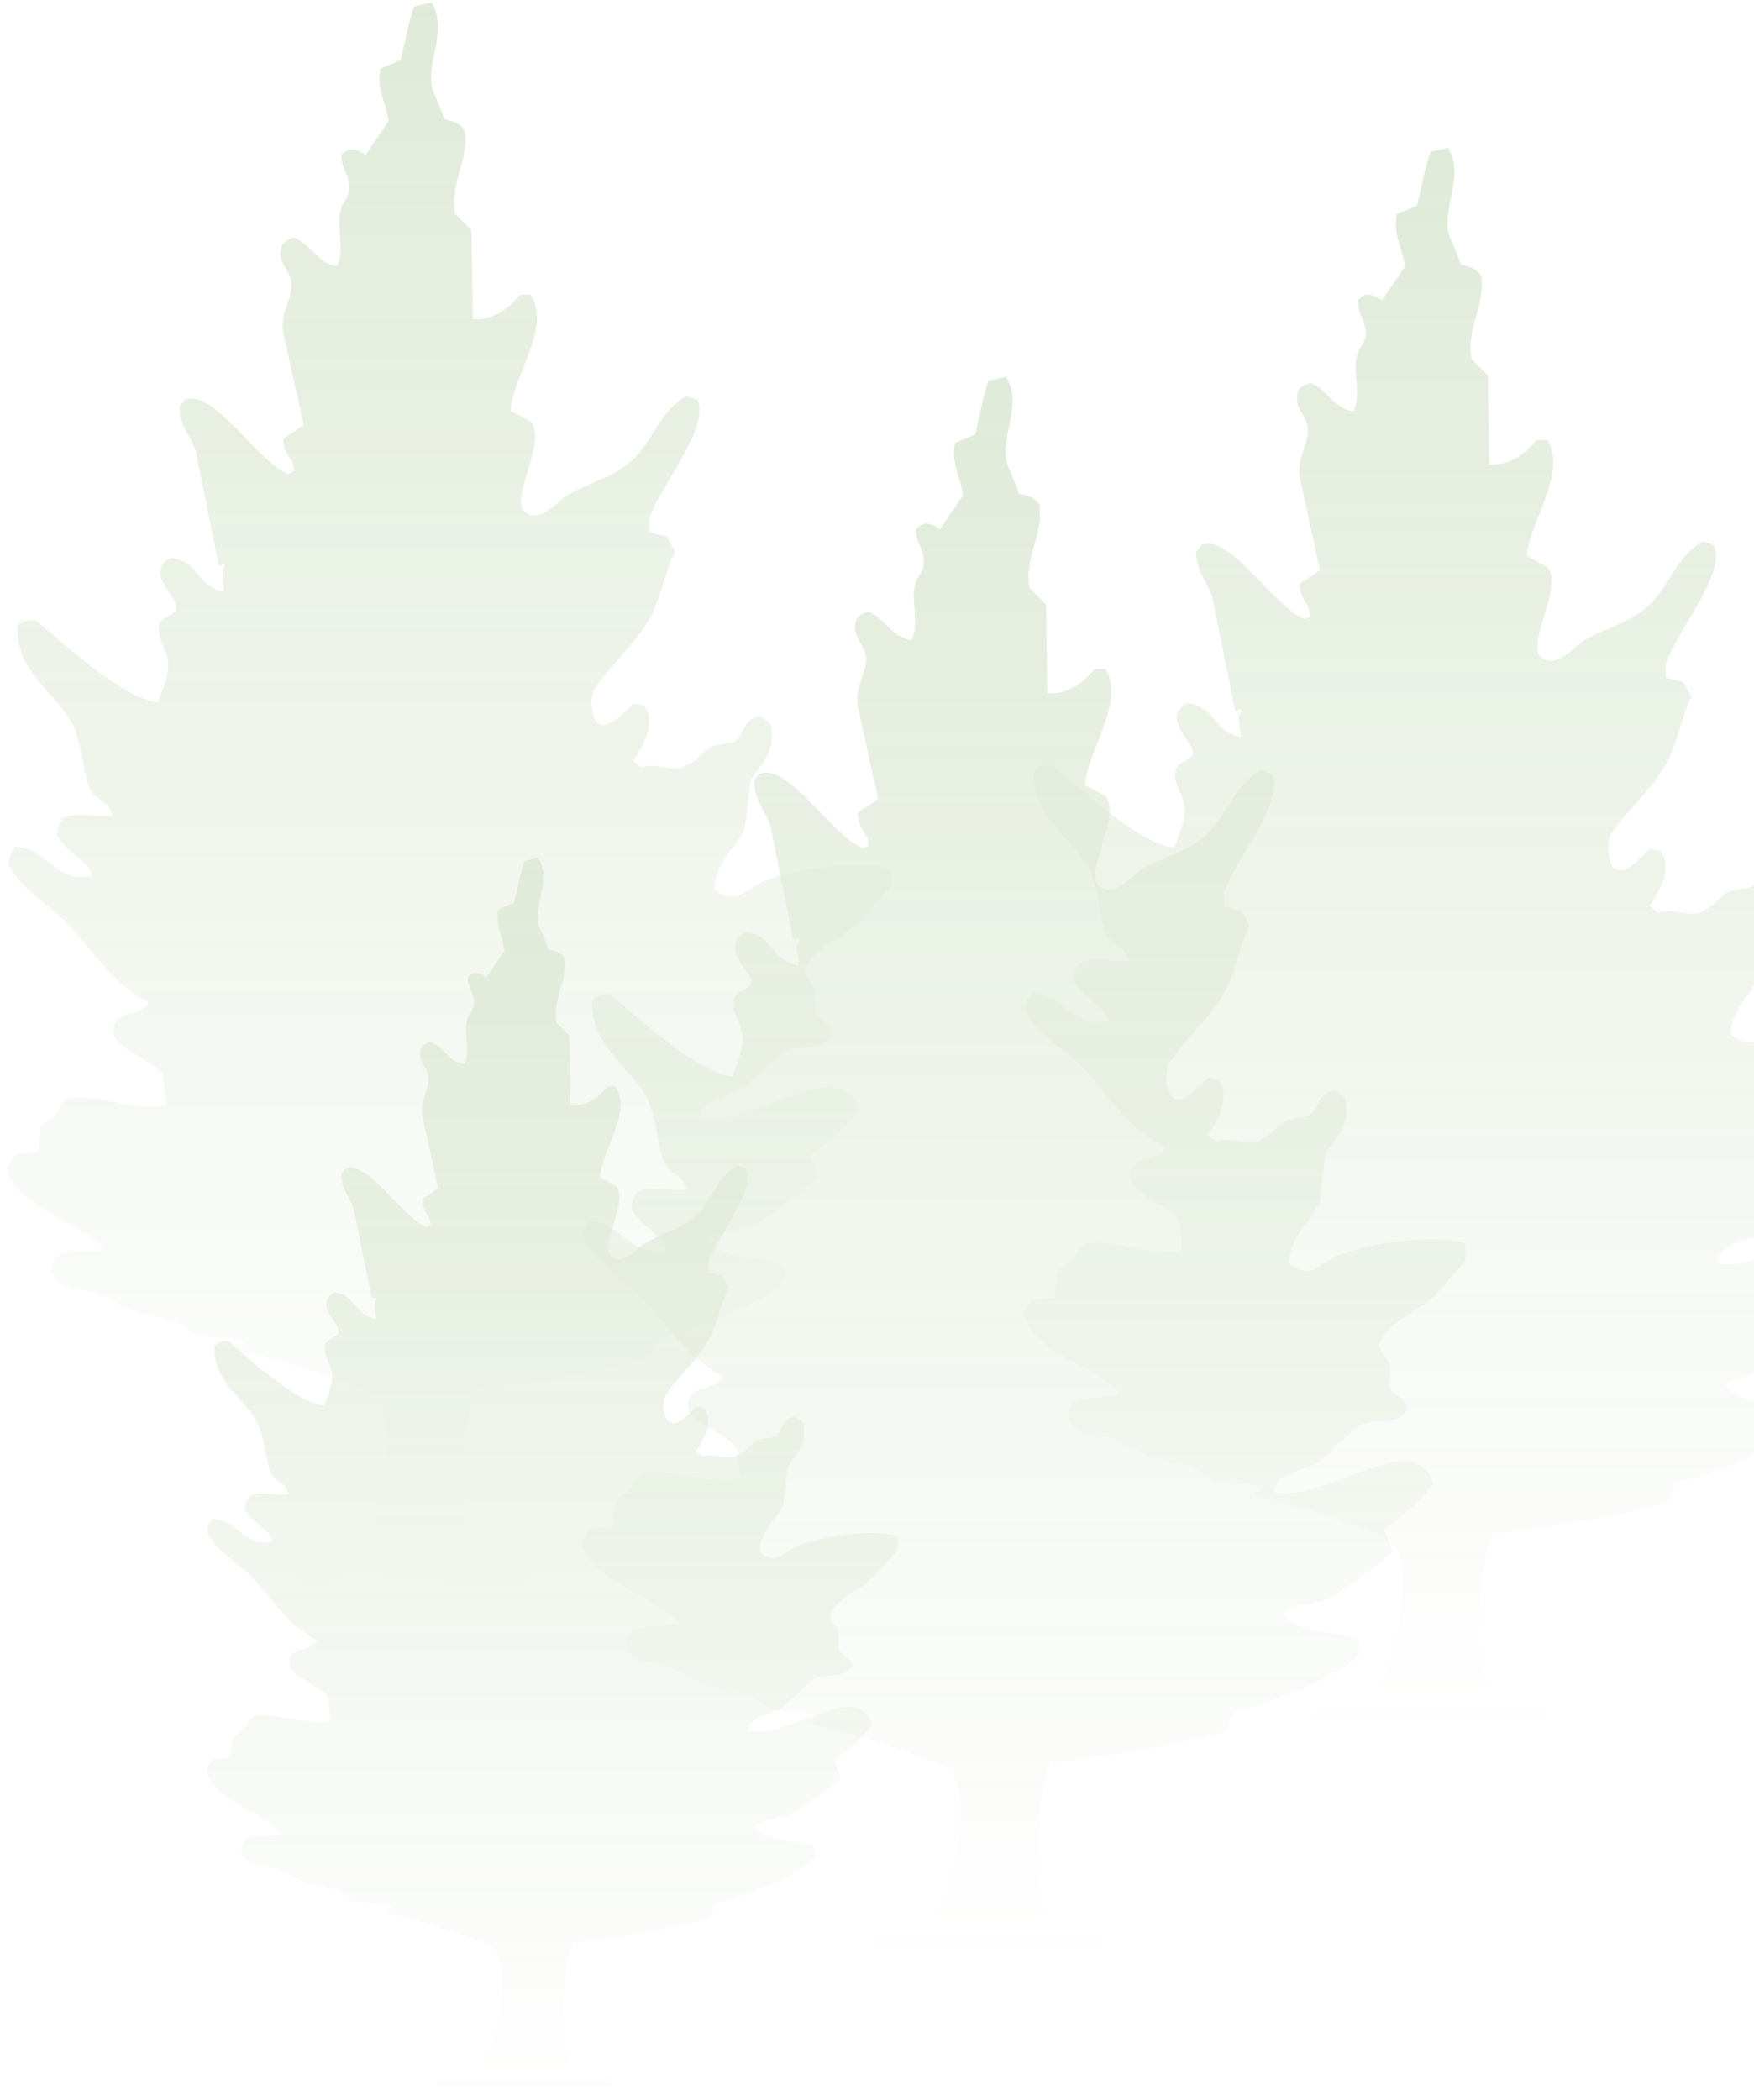 <svg fill="none" height="255" viewBox="0 0 213 255" width="213" xmlns="http://www.w3.org/2000/svg" xmlns:xlink="http://www.w3.org/1999/xlink"><linearGradient id="a"><stop offset="0" stop-color="#659941"/><stop offset="1" stop-color="#659941" stop-opacity="0"/></linearGradient><linearGradient id="b" gradientUnits="userSpaceOnUse" x1="124.276" x2="124.276" xlink:href="#a" y1="45.665" y2="238.332"/><linearGradient id="c" gradientUnits="userSpaceOnUse" x1="54.509" x2="54.509" xlink:href="#a" y1=".227" y2="192.894"/><linearGradient id="d" gradientUnits="userSpaceOnUse" x1="177.942" x2="177.942" xlink:href="#a" y1="17.873" y2="210.54"/><linearGradient id="e" gradientUnits="userSpaceOnUse" x1="67.005" x2="67.005" xlink:href="#a" y1="104.1" y2="254.929"/><g opacity=".2"><path d="m122.174 45.739c-.71.169-1.42.337-2.13.487-.729 2.154-1.028 4.101-1.644 6.554-.822.318-1.644.655-2.448.993-.467 2.715.654 3.895.99 6.386-.934 1.367-1.849 2.734-2.783 4.101-1.159-.768-1.962-1.049-2.952 0 .093 1.798.784 2.098.971 3.614.168 1.386-.71 2.022-.971 2.79-.748 2.172.541 4.832-.486 7.06h-.168c-2.317-.412-3.008-2.566-5.082-3.446-.747.262-1.102.337-1.476.993-.71 1.891.915 2.903 1.14 4.27.336 1.985-1.402 3.764-.972 6.236.822 3.708 1.644 7.435 2.448 11.143-.169.412-2.056 1.423-2.448 1.798.056 2.247 1.177 2.041 1.308 3.933-.224.112-.43.224-.654.337-3.681-1.311-9.155-10.506-12.593-9.008-.224.262-.43.543-.654.824.019 2.397 1.327 3.521 1.962 5.412.934 4.588 1.85 9.176 2.784 13.783.056.056.112.113.168.169.617-.244.168-.45.654 0-.71.449-.149 2.022-.168 3.108-3.344-.561-3.102-3.839-6.539-4.101-3.382 2.191 1.607 5.094.654 6.405-.542.749-1.495.655-1.962 1.629-.374 1.629.673 2.734.972 4.101.43 1.873-.747 4.176-1.14 5.412-4.185-.337-11.92-7.528-14.89-10-1.27-.018-1.476.188-2.13.656-.486 5.374 4.652 8.277 6.539 11.798 1.27 2.378 1.457 6.592 2.298 8.202.673 1.292 2.317 1.255 2.616 3.109-2.018.206-4.521-.581-6.053.337-.336.768-.579.805-.654 1.966 1.009 2.135 3.587 2.903 4.26 4.925-.112.057-.224.113-.336.169-4.166.693-5.063-3.427-9.005-3.614-.392.842-.729.842-.822 2.134 1.588 3.128 4.372 4.401 6.707 6.723 3.662 3.615 5.493 7.547 10.313 10.001-.617 1.573-3.326 1.048-4.092 2.621-1.476 3.053 5.53 4.345 5.885 6.555.112 1.086.224 2.191.336 3.277-3.587 1.274-11.434-2.64-12.761.169-.972 2.078-1.644 1.367-2.447 2.621-.112.993-.224 1.967-.336 2.959-.934.113-1.85.225-2.784.337-.336.487-.654.974-.99 1.48.953 5 8.762 6.386 11.621 9.831-1.345.974-4.783-.131-5.885 1.48-.28.468-.448 1.198-.168 1.798.785 1.704 3.027 1.535 4.914 2.135 1.943.618 3.681 1.835 5.399 2.453 1.532.337 3.045.655 4.577.992.878.6 1.738 1.199 2.616 1.798 1.7.169 3.382.337 5.082.487.579.3.448.131.654.824-.28.056-.542.112-.822.169.056.112.112.224.168.318 2.727.337 15.974 4.588 16.852 5.73 2.485 4.289-.224 15.356-2.13 17.885-2.933.243-7.529.281-7.698 3.764.281.318.542.655.823.974 2.578.056 3.811-.768 5.885-1.143 1.775-.318 3.195.244 4.428.487 1.793-.056 3.606-.112 5.399-.168 1.42.374 2.84.767 4.26 1.142 2.634.524 6.689.15 7.698-1.142-.113-.544-.225-1.087-.337-1.648-2.13-1.087-5.997-.955-7.043-3.109-1.532-3.146-.841-15.993.822-18.203 2.989-.075 20.421-2.827 21.261-4.101.374-.805.542-1.498.99-2.135 3.42-.543 14.798-4.888 15.209-7.378-.112-.431-.225-.88-.318-1.311-3.755-1.423-6.371-.225-9.005-2.959.056-.169.112-.337.168-.487 1.793-.824 3.232-.749 5.231-1.479.934-.337 7.231-4.907 7.847-5.749-.317-.881-.654-1.742-.971-2.622 1.999-1.536 4.372-3.54 5.885-5.581-2.074-7.266-13.247 2.416-19.3.974v-.169c.056-.112.112-.224.168-.318v-.337s.112-.112.168-.169c1.14-1.666 3.681-1.554 5.232-2.79 1.476-1.367 2.952-2.734 4.409-4.101.056-.056.112-.113.168-.169 2.56-1.048 4.858.225 6.053-2.135-.541-1.404-1.55-1.479-2.129-2.453v-2.622c-.187-1.048-1.177-1.31-1.308-2.621v-.169c1.532-2.977 4.409-3.595 6.707-5.749 1.252-1.423 2.504-2.847 3.755-4.27v-2.135c-4.315-1.198-11.303.038-15.544 1.48-.99.599-1.962 1.198-2.952 1.798-1.383.374-2.298-.394-2.952-.824.224-3.596 2.69-4.888 3.755-7.547.224-1.854.43-3.727.654-5.581 1.103-2.097 3.12-3.09 2.448-6.892-.374-.318-.766-.655-1.14-.992-2.447.281-1.812 2.079-3.27 3.109-.878.168-1.756.318-2.615.486-1.252.637-1.831 1.911-3.438 2.454v.168c-1.868.487-3.363-.636-5.231 0-.318-.281-.654-.543-.99-.824 1.195-1.76 2.821-4.588 1.307-6.723-.429-.056-.878-.112-1.307-.168-.86.73-3.345 3.857-4.578 1.966-.542-.936-.729-2.828 0-3.933 1.812-2.734 4.578-5.112 6.371-8.033 1.532-2.472 2.018-6.068 3.27-8.521-.318-.6-.654-1.199-.991-1.798-.709-.169-1.419-.337-2.129-.487v-1.648c1.251-3.951 7.305-10.824 5.885-14.438-.43-.169-.878-.318-1.308-.487-3.176 1.685-3.905 4.888-6.222 7.378-2.204 2.36-5.212 2.922-8.183 4.588-1.121.637-3.55 3.783-5.399 1.967-1.626-1.705 2.877-8.54.822-10.825-.822-.431-1.644-.88-2.448-1.311.262-4.232 5.026-10.169 2.448-14.101h-1.308c-1.233 1.611-3.214 3.146-5.717 2.959v-.318c-.056-3.502-.112-7.004-.168-10.487-.654-.655-1.308-1.311-1.962-1.966-.747-3.727 1.756-6.611 1.14-10.169-.617-.843-1.233-1.067-2.448-1.311-.392-1.124-.915-2.378-1.308-3.277-1.326-3.165 1.962-7.453-.317-10.993z" fill="url(#b)"/><path d="m52.407.302c-.71.169-1.42.337-2.13.487-.729 2.154-1.028 4.101-1.644 6.554-.822.318-1.644.655-2.447.993-.467 2.715.654 3.895.99 6.386-.934 1.367-1.85 2.734-2.784 4.101-1.158-.768-1.962-1.049-2.952 0 .093 1.798.785 2.098.972 3.614.168 1.386-.71 2.022-.972 2.79-.747 2.172.542 4.832-.486 7.06h-.168c-2.317-.412-3.008-2.566-5.082-3.446-.747.262-1.102.337-1.476.993-.71 1.891.915 2.903 1.14 4.27.336 1.985-1.401 3.764-.972 6.236.822 3.708 1.644 7.435 2.447 11.143-.168.412-2.055 1.423-2.447 1.798.056 2.247 1.177 2.041 1.308 3.933-.224.112-.43.225-.654.337-3.681-1.311-9.155-10.506-12.592-9.008-.224.262-.43.543-.654.824.019 2.397 1.327 3.521 1.962 5.412.934 4.588 1.85 9.176 2.784 13.783.056.056.112.112.168.169.617-.243.168-.449.654 0-.71.45-.149 2.022-.168 3.109-3.344-.562-3.102-3.839-6.539-4.101-3.382 2.191 1.607 5.094.654 6.405-.542.749-1.495.655-1.962 1.629-.374 1.629.673 2.734.972 4.101.43 1.873-.747 4.176-1.14 5.412-4.185-.337-11.92-7.528-14.891-10-1.27-.019-1.476.187-2.13.655-.486 5.375 4.652 8.277 6.539 11.798 1.27 2.378 1.457 6.592 2.298 8.202.673 1.292 2.317 1.255 2.616 3.109-2.018.206-4.521-.581-6.053.337-.336.768-.579.806-.654 1.967 1.009 2.135 3.587 2.902 4.26 4.925-.112.056-.224.112-.336.168-4.166.693-5.063-3.427-9.005-3.614-.392.843-.729.843-.822 2.135 1.588 3.127 4.372 4.401 6.707 6.723 3.662 3.614 5.493 7.547 10.313 10-.617 1.573-3.326 1.049-4.092 2.622-1.476 3.052 5.53 4.345 5.885 6.554.112 1.087.224 2.191.336 3.278-3.587 1.273-11.434-2.641-12.761.168-.972 2.079-1.644 1.367-2.447 2.622-.112.992-.224 1.966-.336 2.959-.934.112-1.85.225-2.784.337-.336.487-.654.974-.99 1.479.953 5 8.762 6.386 11.621 9.832-1.345.974-4.783-.131-5.885 1.479-.28.469-.448 1.199-.168 1.798.785 1.704 3.027 1.536 4.914 2.135 1.943.618 3.681 1.835 5.399 2.453 1.532.337 3.045.656 4.577.993.878.599 1.738 1.198 2.616 1.798 1.7.168 3.382.337 5.082.487.579.299.448.131.654.824-.28.056-.542.112-.822.168.056.112.112.225.168.318 2.728.337 15.974 4.589 16.852 5.731 2.485 4.288-.224 15.356-2.13 17.884-2.933.244-7.529.281-7.697 3.764.28.319.542.656.822.974 2.578.056 3.811-.768 5.885-1.142 1.775-.319 3.195.243 4.428.487 1.794-.057 3.606-.113 5.399-.169 1.42.375 2.84.768 4.26 1.142 2.634.525 6.689.15 7.697-1.142-.112-.543-.224-1.086-.336-1.648-2.13-1.086-5.997-.955-7.044-3.109-1.532-3.146-.841-15.992.822-18.202 2.989-.075 20.421-2.828 21.262-4.101.374-.806.542-1.499.99-2.135 3.419-.543 14.797-4.888 15.208-7.379-.112-.43-.224-.88-.318-1.311-3.755-1.423-6.371-.224-9.005-2.958.056-.169.112-.338.168-.487 1.794-.824 3.232-.749 5.231-1.48.934-.337 7.23-4.906 7.847-5.749-.318-.88-.654-1.742-.972-2.622 1.999-1.535 4.372-3.539 5.885-5.58-2.074-7.266-13.246 2.415-19.3.973v-.168c.056-.112.112-.225.168-.318v-.338s.112-.112.168-.168c1.14-1.667 3.681-1.554 5.231-2.79 1.476-1.368 2.952-2.735 4.409-4.102.056-.056.112-.112.168-.168 2.56-1.049 4.858.225 6.053-2.135-.542-1.405-1.551-1.479-2.13-2.453v-2.622c-.187-1.049-1.177-1.311-1.308-2.622v-.168c1.532-2.978 4.409-3.596 6.707-5.75 1.252-1.423 2.504-2.846 3.756-4.269v-2.135c-4.316-1.199-11.304.037-15.545 1.479-.99.599-1.962 1.199-2.952 1.798-1.383.375-2.298-.393-2.952-.824.224-3.596 2.69-4.888 3.755-7.547.224-1.854.43-3.727.654-5.581 1.102-2.097 3.12-3.09 2.447-6.891-.374-.318-.766-.655-1.14-.993-2.447.281-1.812 2.079-3.269 3.109-.878.169-1.756.318-2.616.487-1.252.637-1.831 1.91-3.438 2.453v.169c-1.868.487-3.363-.637-5.231 0-.318-.281-.654-.543-.99-.824 1.196-1.76 2.821-4.588 1.308-6.723-.43-.056-.878-.112-1.308-.169-.859.73-3.344 3.858-4.577 1.966-.542-.936-.729-2.828 0-3.933 1.812-2.734 4.577-5.112 6.371-8.034 1.532-2.472 2.018-6.067 3.27-8.521-.318-.599-.654-1.198-.99-1.798-.71-.169-1.42-.337-2.13-.487v-1.648c1.252-3.951 7.305-10.824 5.885-14.438-.43-.169-.878-.318-1.308-.487-3.176 1.685-3.905 4.888-6.221 7.378-2.205 2.36-5.213 2.921-8.183 4.588-1.121.637-3.55 3.783-5.399 1.966-1.625-1.704 2.877-8.539.822-10.824-.822-.431-1.644-.88-2.447-1.311.262-4.232 5.026-10.169 2.447-14.101h-1.308c-1.233 1.611-3.213 3.146-5.717 2.959v-.318c-.056-3.502-.112-7.004-.168-10.487-.654-.655-1.308-1.311-1.962-1.966-.747-3.727 1.756-6.611 1.14-10.169-.617-.843-1.233-1.067-2.447-1.311-.392-1.124-.915-2.378-1.308-3.277-1.327-3.165 1.962-7.453-.318-10.993z" fill="url(#c)"/><path d="m175.84 17.948c-.71.169-1.42.337-2.13.487-.729 2.154-1.028 4.101-1.644 6.554-.822.318-1.644.655-2.448.993-.467 2.715.654 3.895.99 6.386-.934 1.367-1.849 2.734-2.783 4.101-1.159-.768-1.962-1.049-2.952 0 .093 1.798.784 2.098.971 3.614.168 1.386-.71 2.023-.971 2.79-.748 2.172.541 4.832-.486 7.06h-.168c-2.317-.412-3.008-2.566-5.082-3.446-.747.262-1.102.337-1.476.993-.71 1.891.915 2.903 1.14 4.27.336 1.985-1.402 3.764-.972 6.236.822 3.708 1.644 7.435 2.448 11.143-.169.412-2.056 1.423-2.448 1.798.056 2.247 1.177 2.041 1.308 3.933-.224.112-.43.225-.654.337-3.681-1.311-9.155-10.506-12.593-9.008-.224.262-.429.543-.653.824.018 2.397 1.326 3.521 1.961 5.412.934 4.588 1.85 9.176 2.784 13.783.056.056.112.112.168.169.617-.243.168-.449.654 0-.71.45-.149 2.022-.168 3.109-3.344-.562-3.101-3.839-6.539-4.101-3.382 2.191 1.607 5.094.654 6.405-.542.749-1.495.655-1.962 1.629-.374 1.629.673 2.734.972 4.101.429 1.873-.748 4.176-1.14 5.412-4.185-.337-11.92-7.528-14.891-10-1.27-.019-1.476.187-2.13.655-.485 5.375 4.653 8.277 6.54 11.798 1.27 2.378 1.457 6.592 2.298 8.202.672 1.292 2.316 1.255 2.615 3.109-2.018.206-4.521-.581-6.053.337-.336.768-.579.805-.654 1.966 1.009 2.135 3.587 2.903 4.26 4.925-.112.057-.224.113-.337.169-4.166.693-5.063-3.427-9.005-3.614-.392.842-.729.842-.822 2.135 1.588 3.127 4.372 4.4 6.707 6.722 3.662 3.615 5.493 7.547 10.313 10.001-.616 1.573-3.325 1.048-4.091 2.621-1.476 3.053 5.53 4.345 5.885 6.555.112 1.086.224 2.191.336 3.277-3.587 1.274-11.434-2.64-12.76.169-.972 2.078-1.644 1.367-2.448 2.621-.112.993-.224 1.967-.336 2.959-.934.113-1.85.225-2.784.337-.336.487-.654.974-.99 1.48.953 5 8.762 6.386 11.621 9.831-1.345.974-4.783-.131-5.885 1.48-.281.468-.449 1.198-.169 1.798.785 1.704 3.027 1.535 4.914 2.135 1.943.618 3.681 1.835 5.4 2.453 1.532.337 3.045.655 4.577.992.878.6 1.738 1.199 2.616 1.798 1.7.169 3.381.337 5.082.487.579.3.448.131.653.824-.28.056-.541.112-.822.169.056.112.113.224.169.318 2.727.337 15.974 4.588 16.852 5.73 2.485 4.289-.224 15.356-2.13 17.885-2.933.243-7.529.281-7.697 3.764.28.318.541.655.822.974 2.578.056 3.811-.768 5.885-1.143 1.775-.318 3.195.244 4.428.487 1.793-.056 3.606-.112 5.399-.168 1.42.374 2.84.767 4.26 1.142 2.634.524 6.689.15 7.698-1.142-.113-.544-.225-1.087-.337-1.648-2.13-1.087-5.997-.955-7.043-3.109-1.532-3.146-.841-15.993.822-18.203 2.989-.075 20.421-2.827 21.261-4.101.374-.805.542-1.498.99-2.135 3.42-.543 14.798-4.888 15.209-7.378-.112-.431-.225-.88-.318-1.311-3.755-1.423-6.371-.225-9.005-2.959.056-.169.112-.337.168-.487 1.793-.824 3.232-.749 5.231-1.479.934-.337 7.231-4.907 7.847-5.749-.317-.881-.654-1.742-.971-2.622 1.999-1.536 4.372-3.54 5.885-5.581-2.074-7.266-13.247 2.416-19.3.974v-.169c.056-.112.112-.224.168-.318v-.337s.112-.112.168-.169c1.14-1.666 3.681-1.554 5.232-2.79 1.476-1.367 2.952-2.734 4.409-4.101.056-.056.112-.113.168-.169 2.56-1.048 4.858.225 6.053-2.135-.541-1.404-1.55-1.479-2.129-2.453v-2.622c-.187-1.048-1.177-1.31-1.308-2.621v-.169c1.532-2.977 4.409-3.595 6.707-5.749 1.252-1.423 2.504-2.847 3.755-4.27v-2.135c-4.315-1.198-11.303.038-15.544 1.48-.99.599-1.962 1.198-2.952 1.798-1.383.374-2.298-.394-2.952-.824.224-3.596 2.69-4.888 3.755-7.547.225-1.854.43-3.727.654-5.581 1.103-2.097 3.12-3.09 2.448-6.892-.374-.318-.766-.655-1.14-.992-2.447.281-1.812 2.079-3.27 3.109-.878.168-1.756.318-2.615.486-1.252.637-1.831 1.911-3.438 2.454v.168c-1.868.487-3.363-.636-5.231 0-.318-.281-.654-.543-.99-.824 1.195-1.76 2.821-4.588 1.307-6.723-.429-.056-.878-.112-1.307-.168-.86.73-3.345 3.857-4.578 1.966-.542-.936-.729-2.828 0-3.933 1.812-2.734 4.578-5.112 6.371-8.034 1.532-2.472 2.018-6.067 3.27-8.521-.318-.599-.654-1.199-.99-1.798-.71-.169-1.42-.337-2.13-.487v-1.648c1.251-3.951 7.305-10.824 5.885-14.438-.43-.169-.878-.318-1.308-.487-3.176 1.685-3.905 4.888-6.222 7.378-2.204 2.36-5.212 2.921-8.183 4.588-1.121.637-3.55 3.783-5.399 1.966-1.626-1.704 2.877-8.54.822-10.824-.822-.431-1.644-.88-2.448-1.311.262-4.232 5.026-10.169 2.448-14.101h-1.308c-1.233 1.611-3.214 3.146-5.717 2.959v-.318c-.056-3.502-.112-7.004-.168-10.487-.654-.655-1.308-1.311-1.962-1.966-.747-3.727 1.756-6.611 1.14-10.169-.617-.843-1.233-1.067-2.448-1.311-.392-1.124-.915-2.378-1.308-3.277-1.326-3.165 1.962-7.453-.317-10.993z" fill="url(#d)"/><path d="m65.361 104.158c-.555.132-1.111.264-1.666.382-.57 1.686-.804 3.21-1.286 5.131-.643.249-1.286.513-1.914.777-.365 2.126.511 3.049.774 4.999-.731 1.07-1.447 2.14-2.177 3.211-.906-.601-1.534-.821-2.309 0 .073 1.407.614 1.642.76 2.829.132 1.085-.555 1.583-.76 2.184-.585 1.701.424 3.783-.38 5.527h-.132c-1.812-.322-2.353-2.008-3.975-2.697-.585.205-.862.264-1.155.777-.555 1.481.716 2.272.891 3.342.263 1.554-1.096 2.947-.76 4.882.643 2.903 1.286 5.821 1.914 8.723-.132.323-1.607 1.114-1.914 1.408.044 1.759.921 1.598 1.023 3.078-.175.088-.336.176-.511.264-2.879-1.026-7.16-8.224-9.849-7.051-.175.205-.336.425-.511.645.015 1.876 1.038 2.756 1.534 4.237.731 3.591 1.447 7.183 2.177 10.79.044.044.088.087.132.131.482-.19.132-.351.511 0-.555.352-.117 1.584-.132 2.434-2.616-.44-2.426-3.005-5.115-3.211-2.645 1.716 1.257 3.988.511 5.014-.424.587-1.169.513-1.534 1.276-.292 1.275.526 2.14.76 3.21.336 1.466-.585 3.27-.891 4.237-3.273-.264-9.323-5.893-11.647-7.828-.994-.015-1.154.146-1.666.513-.38 4.207 3.639 6.48 5.115 9.236.994 1.862 1.14 5.16 1.797 6.421.526 1.012 1.812.982 2.046 2.434-1.578.161-3.536-.455-4.735.264-.263.601-.453.63-.511 1.539.789 1.671 2.806 2.272 3.332 3.856-.088.044-.175.087-.263.131-3.259.543-3.96-2.682-7.043-2.829-.307.66-.57.66-.643 1.671 1.242 2.449 3.42 3.445 5.246 5.263 2.864 2.83 4.296 5.909 8.066 7.829-.482 1.231-2.601.821-3.2 2.052-1.154 2.39 4.325 3.402 4.603 5.132.088.85.175 1.715.263 2.565-2.806.997-8.943-2.067-9.981.132-.76 1.627-1.286 1.07-1.914 2.053-.088.777-.175 1.539-.263 2.316-.731.088-1.447.176-2.177.264-.263.381-.511.762-.774 1.158.745 3.914 6.854 4.999 9.089 7.697-1.052.762-3.741-.103-4.603 1.158-.219.366-.351.938-.132 1.407.614 1.334 2.367 1.202 3.843 1.671 1.52.484 2.879 1.437 4.223 1.921 1.198.264 2.382.513 3.58.777.687.469 1.359.938 2.046 1.407 1.33.132 2.645.264 3.975.382.453.234.351.102.511.645-.219.044-.424.088-.643.132.044.088.088.175.132.249 2.134.264 12.494 3.592 13.181 4.486 1.944 3.357-.175 12.021-1.666 14-2.294.191-5.889.22-6.021 2.947.219.249.424.513.643.763 2.017.044 2.981-.602 4.603-.895 1.388-.249 2.499.191 3.463.381 1.403-.044 2.82-.088 4.223-.131 1.111.293 2.221.601 3.332.894 2.061.41 5.231.117 6.021-.894-.088-.426-.175-.851-.263-1.291-1.666-.85-4.691-.747-5.509-2.433-1.198-2.463-.657-12.52.643-14.25 2.338-.059 15.972-2.214 16.63-3.211.292-.63.424-1.173.774-1.671 2.674-.425 11.573-3.826 11.895-5.776-.088-.337-.175-.689-.248-1.026-2.937-1.115-4.983-.176-7.043-2.317.044-.132.088-.264.132-.381 1.403-.645 2.528-.586 4.092-1.158.731-.264 5.655-3.841 6.137-4.501-.248-.689-.511-1.363-.759-2.052 1.563-1.202 3.419-2.771 4.603-4.369-1.622-5.688-10.361 1.891-15.096.762v-.132c.044-.088.088-.176.132-.249v-.264s.088-.088.132-.132c.891-1.304 2.879-1.217 4.092-2.184 1.154-1.07 2.309-2.141 3.449-3.211.044-.044.088-.088.132-.132 2.002-.821 3.8.176 4.735-1.671-.424-1.099-1.213-1.158-1.666-1.92v-2.053c-.146-.821-.921-1.026-1.023-2.052v-.132c1.198-2.331 3.449-2.815 5.246-4.501.979-1.114 1.958-2.228 2.937-3.343v-1.671c-3.375-.938-8.84.029-12.158 1.158-.774.469-1.534.939-2.309 1.408-1.081.293-1.797-.308-2.309-.645.175-2.815 2.104-3.827 2.937-5.909.175-1.451.336-2.917.511-4.368.862-1.642 2.44-2.419 1.914-5.395-.292-.25-.599-.513-.891-.777-1.914.22-1.417 1.627-2.557 2.433-.687.132-1.374.25-2.046.381-.979.499-1.432 1.496-2.689 1.921v.132c-1.461.381-2.63-.499-4.092 0-.248-.22-.511-.425-.774-.645.935-1.378 2.207-3.592 1.023-5.263-.336-.044-.687-.088-1.023-.132-.672.572-2.616 3.02-3.58 1.539-.424-.733-.57-2.214 0-3.078 1.417-2.141 3.58-4.003 4.983-6.29 1.198-1.935 1.578-4.75 2.557-6.67-.248-.469-.511-.939-.774-1.408-.555-.132-1.111-.264-1.666-.381v-1.29c.979-3.093 5.714-8.474 4.603-11.303-.336-.132-.687-.249-1.023-.381-2.484 1.319-3.054 3.826-4.866 5.776-1.724 1.847-4.077 2.287-6.401 3.592-.877.498-2.776 2.961-4.223 1.539-1.271-1.334 2.25-6.685.643-8.474-.643-.337-1.286-.689-1.914-1.026.204-3.313 3.931-7.96 1.914-11.039h-1.023c-.964 1.261-2.513 2.463-4.472 2.316v-.249c-.044-2.741-.088-5.483-.132-8.21-.511-.513-1.023-1.026-1.534-1.539-.585-2.918 1.374-5.175.891-7.961-.482-.659-.965-.835-1.914-1.026-.307-.88-.716-1.862-1.023-2.566-1.038-2.477 1.534-5.834-.248-8.605z" fill="url(#e)"/></g></svg>